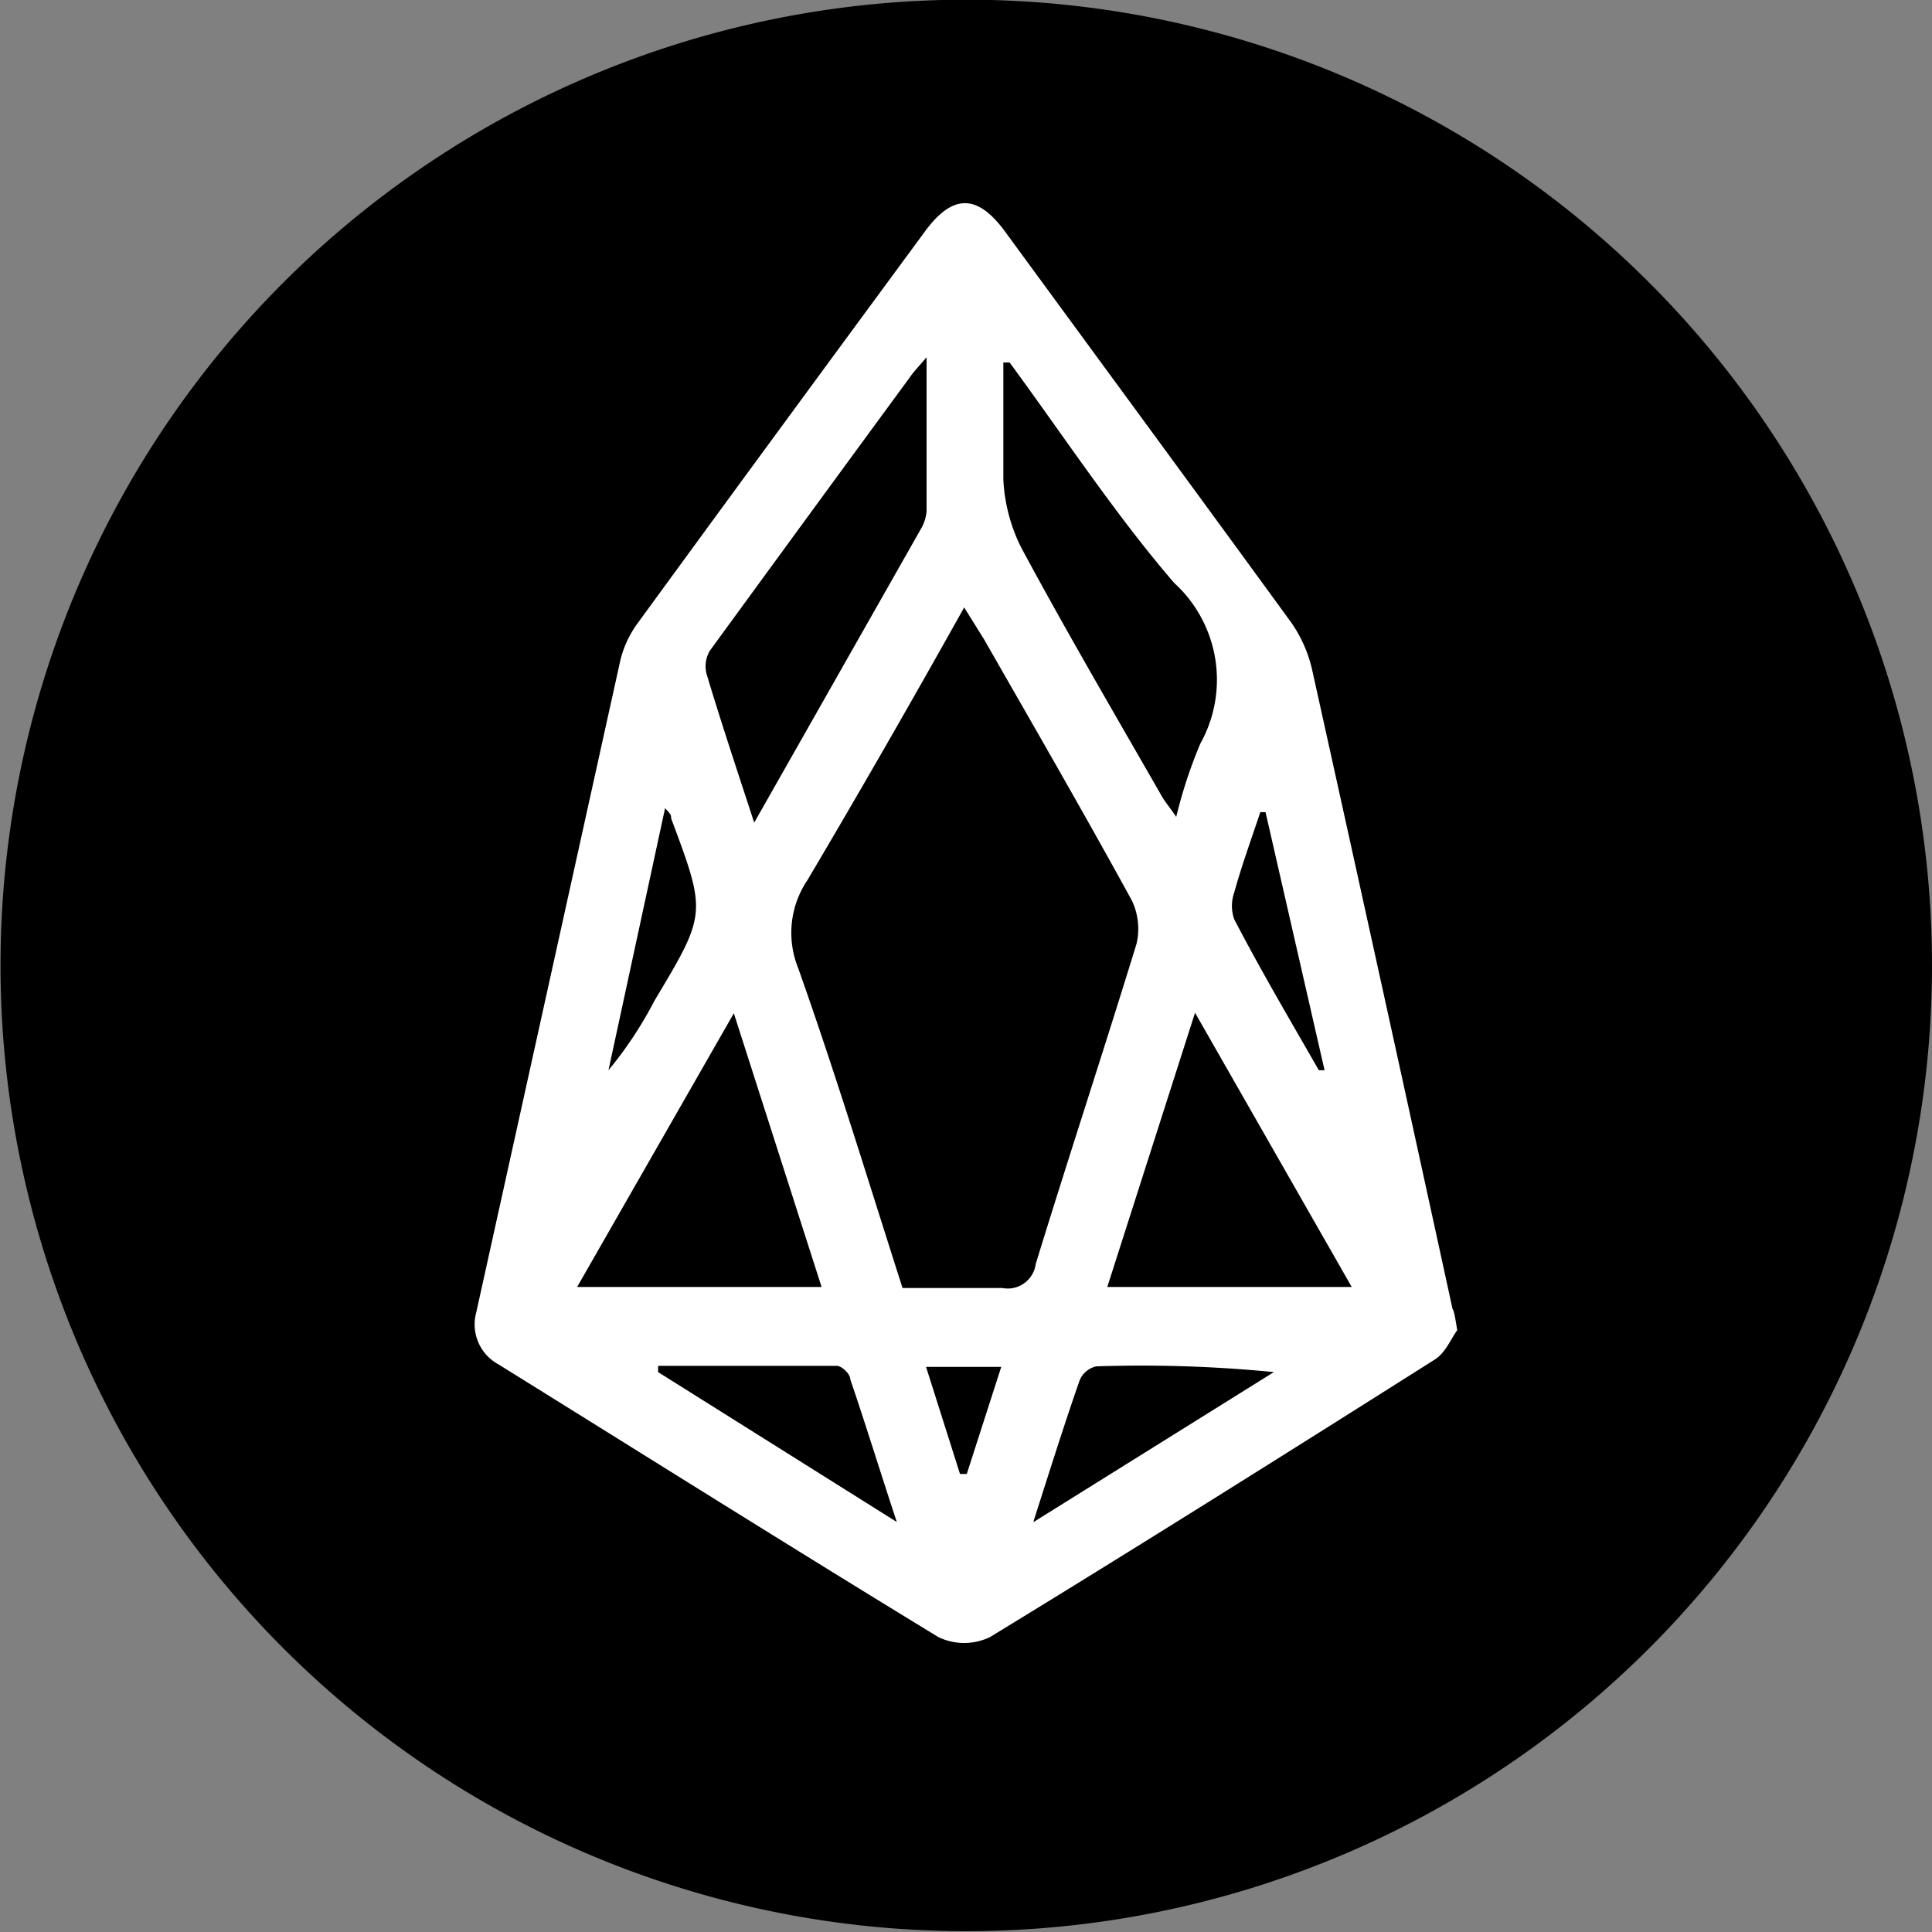 <svg xmlns="http://www.w3.org/2000/svg" viewBox="0 0 36.99 36.99"><rect x="0" y="0" width="36.99" height="36.99" fill="#808080" stroke="none"/><defs><style>.cls-1{fill:#fff;}</style></defs><g id="Layer_2" data-name="Layer 2"><g id="Layer_1-2" data-name="Layer 1"><path d="M36.43,23A18.49,18.49,0,1,1,23,.55,18.49,18.49,0,0,1,36.43,23Z"/><path class="cls-1" d="M27.9,25.47c-.11.14-.22.43-.43.56-2.83,1.79-5.66,3.57-8.51,5.31a1.13,1.13,0,0,1-1,0c-2.82-1.72-5.62-3.48-8.42-5.22a.87.87,0,0,1-.42-1l2.76-12.49a2,2,0,0,1,.33-.7c1.83-2.51,3.66-5,5.5-7.5.53-.72,1-.72,1.53,0,1.83,2.5,3.67,5,5.49,7.5a2.58,2.58,0,0,1,.4.93q1.35,6.09,2.68,12.2C27.84,25.1,27.86,25.22,27.9,25.47Zm-10.62-.81c.66,0,1.29,0,1.91,0a.54.54,0,0,0,.64-.46c.63-2.05,1.3-4.08,1.93-6.13a1.26,1.26,0,0,0-.09-.83c-.92-1.68-1.88-3.34-2.83-5l-.38-.61c-1,1.79-2,3.53-3,5.22a1.8,1.8,0,0,0-.18,1.68C16,20.56,16.62,22.6,17.28,24.66Zm-2.84-8.91,3.19-5.62a.8.8,0,0,0,.11-.34V6.84c-.17.2-.25.28-.31.37q-1.93,2.63-3.84,5.25a.58.58,0,0,0-.06.45C13.8,13.81,14.1,14.71,14.44,15.75Zm4.89-8.81-.12,0c0,.75,0,1.5,0,2.24a3.26,3.26,0,0,0,.34,1.3c.86,1.6,1.78,3.17,2.68,4.74.07.13.17.24.29.42a9.2,9.2,0,0,1,.46-1.4,2.51,2.51,0,0,0-.5-3.08C21.36,9.86,20.38,8.37,19.33,6.94Zm6.55,17.7-3-5.25-1.68,5.25Zm-10.15,0-1.68-5.24-3,5.24Zm1.44,4.5c-.33-1-.6-1.88-.89-2.73,0-.11-.17-.26-.26-.26-1.14,0-2.28,0-3.42,0l0,.12Zm2.62,0,4.6-2.87a26,26,0,0,0-3.4-.11.45.45,0,0,0-.32.27C20.38,27.26,20.11,28.12,19.79,29.12Zm4.44-13.59-.1,0c-.17.51-.35,1-.5,1.54a.77.77,0,0,0,0,.51c.52,1,1.07,1.93,1.62,2.89l.11,0Zm-11.5-.06-1.08,5a7.47,7.47,0,0,0,.88-1.33c1-1.67,1-1.67.32-3.49C12.85,15.59,12.83,15.58,12.73,15.47Zm5,10.68.65,2.05h.13l.66-2.05Z"/></g></g></svg>
